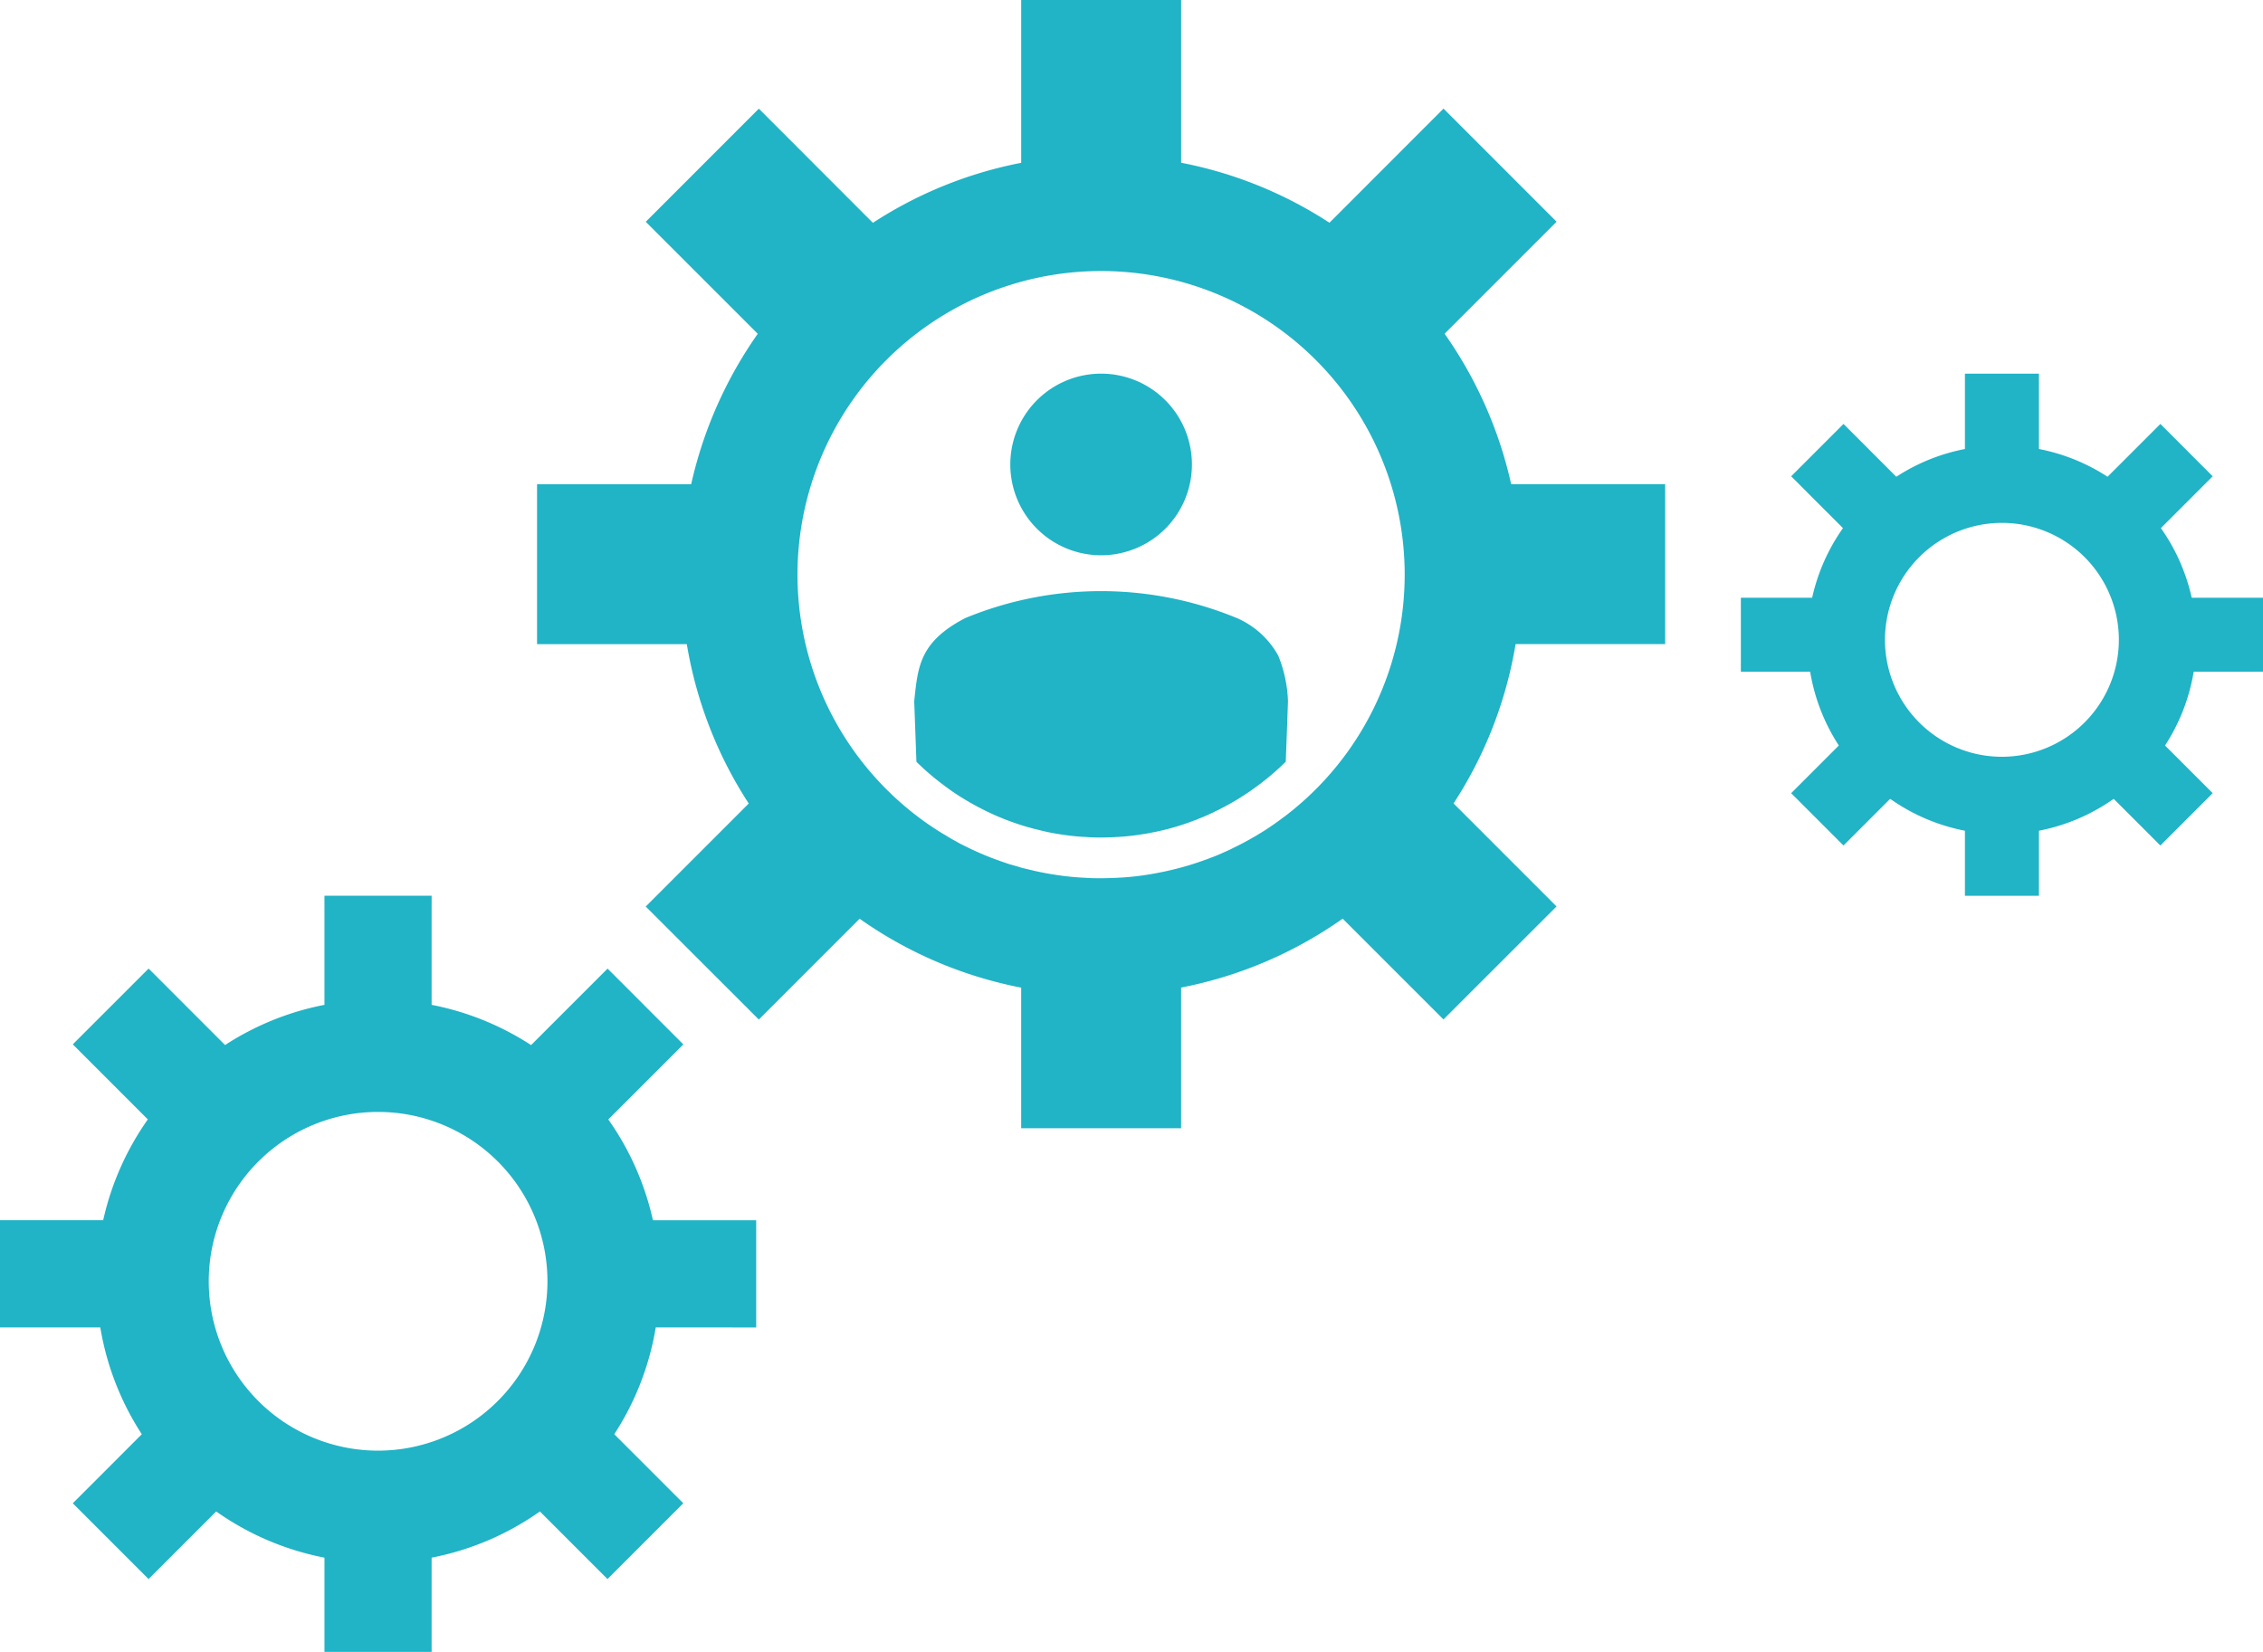 <svg xmlns="http://www.w3.org/2000/svg" viewBox="0 0 149.523 109.148"><g id="グループ_47798" data-name="グループ 47798" transform="translate(-263.781 -573.249)" fill="#21b3c6"><path id="パス_43628" data-name="パス 43628" d="M366.284 615.805v-10.567h-10.175a27.742 27.742 0 00-4.4-9.94l7.4-7.4-7.471-7.473-7.536 7.542a27.435 27.435 0 00-9.8-3.965v-10.753h-10.567v10.758a27.535 27.535 0 00-9.8 3.965l-7.535-7.542-7.471 7.473 7.4 7.4a27.852 27.852 0 00-4.4 9.94h-10.183v10.567h9.895a27.562 27.562 0 004.092 10.529l-6.806 6.806 7.471 7.466 6.66-6.66a27.632 27.632 0 0010.676 4.554v9.292H334.3V638.5a27.626 27.626 0 0010.675-4.554l6.66 6.66 7.471-7.466-6.805-6.806a27.488 27.488 0 004.1-10.529zm-25.2 11.43c-.279.209-.565.419-.857.615-.266.184-.533.355-.806.514a5.348 5.348 0 01-.419.247c-.279.165-.565.317-.85.463-.146.076-.292.146-.438.216a2.11 2.11 0 01-.178.089l-.006.006c-.089.038-.171.082-.26.114-.146.07-.292.133-.444.2s-.3.126-.457.184-.3.12-.457.171a19.467 19.467 0 01-3.089.855c-.178.038-.362.07-.539.1s-.362.057-.539.083c-.539.076-1.085.127-1.629.152l-.4.019c-.235.006-.463.013-.7.013-.2 0-.387 0-.584-.006a13.827 13.827 0 01-.5-.025q-.828-.038-1.637-.152a19.326 19.326 0 01-2.157-.419c-.178-.038-.355-.082-.533-.138s-.348-.1-.525-.154c-.006 0-.019-.005-.032-.005-.165-.051-.33-.108-.495-.166a19.65 19.65 0 01-2.671-1.128 5.712 5.712 0 01-.431-.228c-.1-.057-.209-.114-.317-.178s-.222-.127-.336-.2a19.035 19.035 0 01-1.845-1.231 20.06 20.06 0 1124.129-.006z" transform="translate(7.52)"/><path id="パス_43629" data-name="パス 43629" d="M313.745 648.414v-7.082h-6.823a18.494 18.494 0 00-2.949-6.66l4.958-4.959-5.007-5.007-5.053 5.053a18.48 18.48 0 00-6.571-2.659v-7.211h-7.081v7.211a18.481 18.481 0 00-6.568 2.656l-5.053-5.053-5.007 5.007 4.958 4.959a18.519 18.519 0 00-2.95 6.66h-6.822v7.082h6.631a18.471 18.471 0 002.743 7.059l-4.56 4.562 5.007 5.007 4.467-4.467a18.5 18.5 0 007.154 3.053v6.227h7.081v-6.227a18.5 18.5 0 007.154-3.053l4.466 4.467 5.007-5.007-4.56-4.562a18.472 18.472 0 002.743-7.059zm-24.982 8.141a11.19 11.19 0 1111.19-11.19 11.2 11.2 0 01-11.19 11.19z" transform="translate(0 12.542)"/><path id="パス_44528" data-name="パス 44528" d="M298.282 639.587V634.7h-4.711a12.77 12.77 0 00-2.036-4.6l3.423-3.424-3.457-3.457-3.489 3.489a12.761 12.761 0 00-4.535-1.834v-4.979h-4.889v4.979a12.762 12.762 0 00-4.535 1.834l-3.489-3.489-3.457 3.457 3.423 3.424a12.788 12.788 0 00-2.037 4.6h-4.71v4.89h4.579a12.754 12.754 0 001.894 4.874l-3.149 3.15 3.457 3.457 3.084-3.084a12.771 12.771 0 004.94 2.108v4.3h4.889v-4.3a12.772 12.772 0 004.94-2.108l3.084 3.084 3.457-3.457-3.149-3.15a12.755 12.755 0 001.894-4.874zm-17.25 5.622a7.727 7.727 0 117.727-7.727 7.736 7.736 0 01-7.728 7.727z" transform="translate(115.022 -21.958)"/><g id="グループ_47797" data-name="グループ 47797" transform="translate(324.188 597.934)"><path id="パス_43630" data-name="パス 43630" d="M336.081 611.3s-.057 1.662-.146 4a17.211 17.211 0 01-1.751 1.509c-.222.165-.489.362-.736.527s-.489.317-.679.438l-.4.235c-.209.121-.476.266-.749.406-.114.063-.235.114-.349.171l-.076.038-.057.032-.254.114c-.057.025-.121.057-.183.083s-.128.057-.2.089-.121.044-.178.07c-.084.032-.165.063-.241.1s-.152.057-.222.082l-.165.064a16.026 16.026 0 01-2.665.736l-.019.006-.019.006c-.127.025-.254.044-.374.063l-.038.006-.038.006c-.159.025-.311.051-.457.07-.457.064-.92.108-1.383.127l-.056.006-.058.006h-.108l-.126.006h-.044c-.19.006-.381.013-.577.013h-.076c-.14 0-.279 0-.412-.006s-.266-.006-.393-.019h-.038l-.038-.006a14.107 14.107 0 01-1.389-.127c-.368-.051-.666-.1-.939-.152a13.64 13.64 0 01-.939-.216c-.146-.032-.3-.07-.444-.114l-.044-.013-.038-.006c-.076-.019-.146-.044-.214-.063s-.154-.044-.228-.07l-.027-.006c-.049-.019-.1-.032-.157-.051s-.133-.044-.222-.076a16.416 16.416 0 01-2.284-.964l-.121-.063c-.076-.038-.152-.076-.241-.127l-.127-.07c-.044-.025-.1-.051-.14-.076l-.038-.025-.032-.013a1.433 1.433 0 01-.165-.1l-.057-.032-.057-.032a15.269 15.269 0 01-1.58-1.06 16.888 16.888 0 01-1.762-1.515c-.083-2.335-.146-4-.146-4 .241-2.283.349-3.92 3.368-5.493a23.517 23.517 0 0117.957 0 5.722 5.722 0 012.728 2.481 8.758 8.758 0 01.643 3.005z" transform="translate(-311.387 -589.659)"/><path id="パス_43631" data-name="パス 43631" d="M322.389 604.706a6 6 0 10-6-6 6 6 0 006 6z" transform="translate(-310.042 -592.703)"/></g></g></svg>